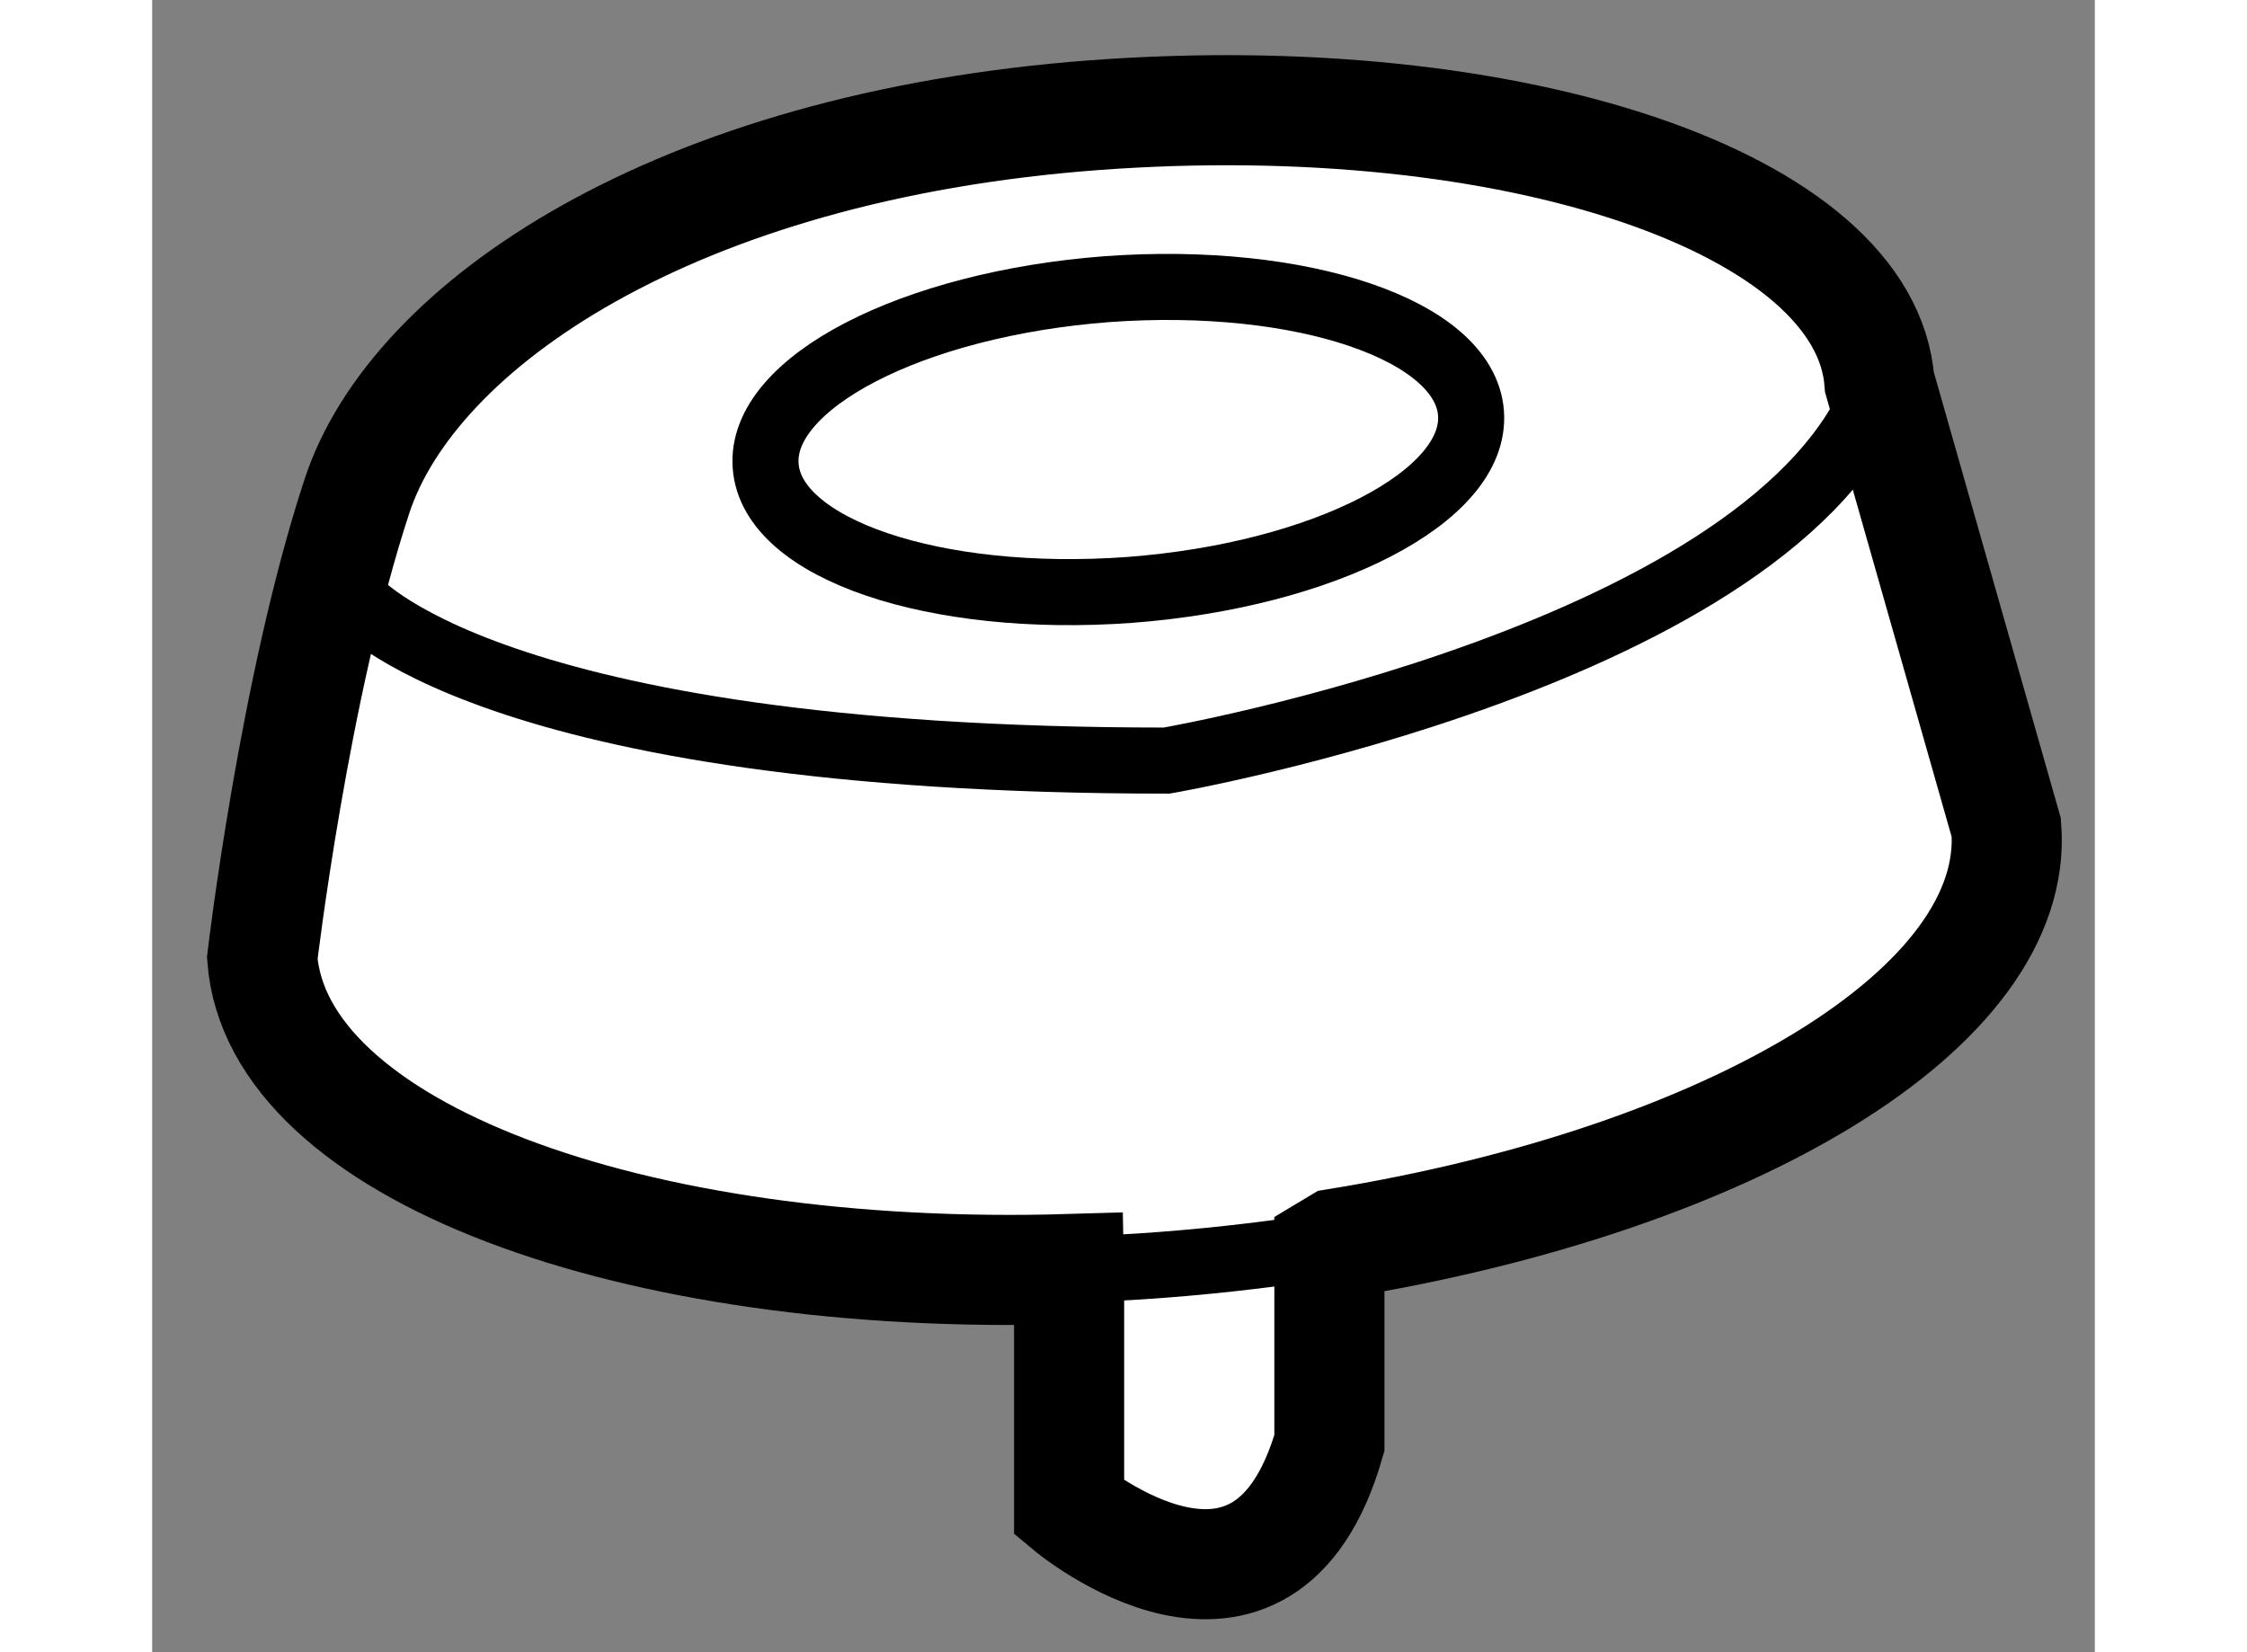 <?xml version="1.0" encoding="utf-8"?>
<!-- Generator: Adobe Illustrator 15.1.0, SVG Export Plug-In . SVG Version: 6.00 Build 0)  -->
<!DOCTYPE svg PUBLIC "-//W3C//DTD SVG 1.1//EN" "http://www.w3.org/Graphics/SVG/1.1/DTD/svg11.dtd">
<svg version="1.1" xmlns="http://www.w3.org/2000/svg" xmlns:xlink="http://www.w3.org/1999/xlink" x="0px" y="0px" width="244.8px"
	 height="180px" viewBox="202.738 74.395 8.822 7.503" enable-background="new 0 0 244.8 180" xml:space="preserve">
	
<rect x="202.738" y="74.395" width="8.822" height="7.503" fill="#808080" stroke="none"/>
	
<g><path fill="#FFFFFF" stroke="#000000" stroke-width="0.5" d="M206.902,80.21v1.033c0,0,0.885,0.738,1.182-0.295v-0.885
			l0.035-0.021c1.794-0.292,3.101-1.072,3.039-1.888l-0.576-2.023c-0.061-0.813-1.658-1.355-3.566-1.213
			c-1.91,0.143-3.094,0.955-3.348,1.73c-0.285,0.865-0.43,2.098-0.43,2.098c0.065,0.871,1.668,1.471,3.663,1.412L206.902,80.21z"></path><path fill="none" stroke="#000000" stroke-width="0.3" d="M208.727,76.271c0.029,0.377-0.666,0.736-1.551,0.803
			c-0.885,0.064-1.625-0.186-1.652-0.563c-0.029-0.377,0.666-0.736,1.551-0.803C207.959,75.644,208.699,75.894,208.727,76.271z"></path><path fill="none" stroke="#000000" stroke-width="0.3" d="M208.119,80.044c-0.256,0.042-0.521,0.074-0.795,0.095
			c-0.143,0.011-0.284,0.018-0.423,0.021"></path><path fill="none" stroke="#000000" stroke-width="0.3" d="M203.656,77.113c0,0,0.59,0.736,3.689,0.736
			c0,0,2.785-0.482,3.236-1.717"></path></g>


</svg>